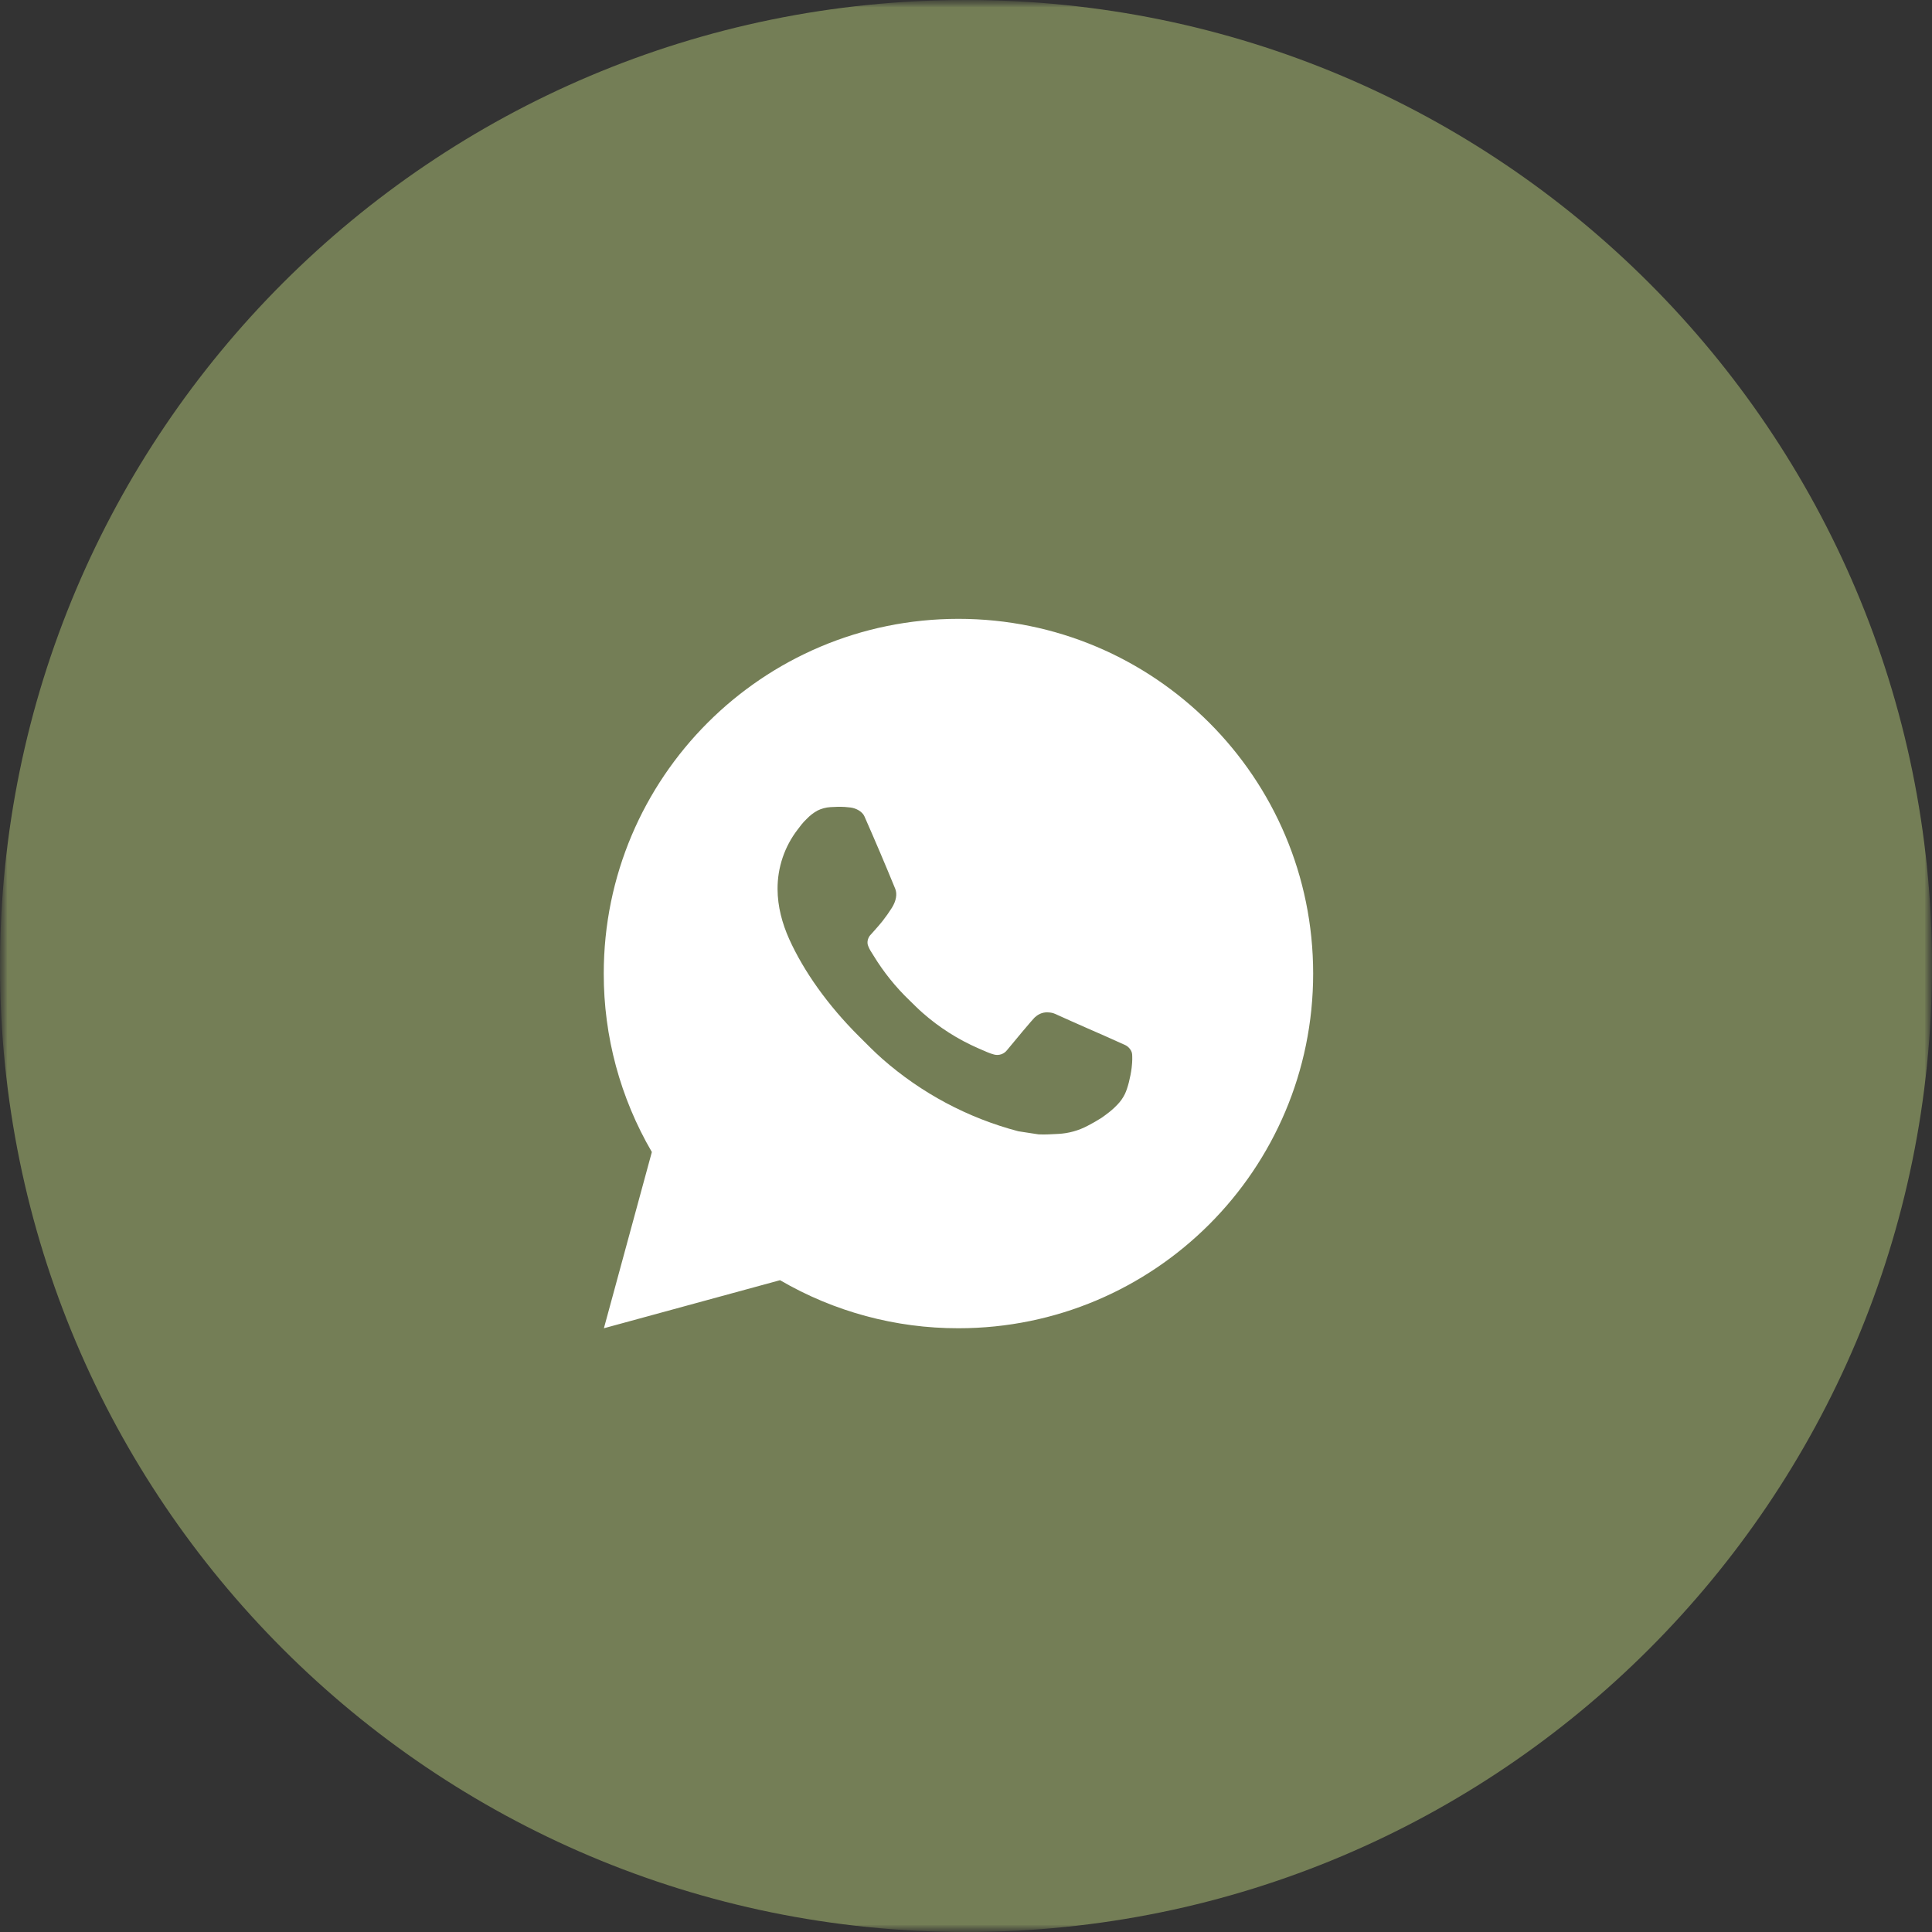 <?xml version="1.0" encoding="UTF-8"?> <svg xmlns="http://www.w3.org/2000/svg" width="128" height="128" viewBox="0 0 128 128" fill="none"><rect x="0" y="0" width="128" height="128" fill="#333333" stroke="none"/><g clip-path="url(#clip0_4867_61)"><mask id="mask0_4867_61" style="mask-type:luminance" maskUnits="userSpaceOnUse" x="0" y="0" width="128" height="128"><path d="M128 0H0V128H128V0Z" fill="white"></path></mask><g mask="url(#mask0_4867_61)"><mask id="mask1_4867_61" style="mask-type:luminance" maskUnits="userSpaceOnUse" x="0" y="0" width="128" height="128"><path d="M128 0H0V128H128V0Z" fill="white"></path></mask><g mask="url(#mask1_4867_61)"><path d="M64 128C99.346 128 128 99.346 128 64C128 28.654 99.346 0 64 0C28.654 0 0 28.654 0 64C0 99.346 28.654 128 64 128Z" fill="#747E56"></path><path d="M40.01 88L43.187 76.325C41.093 72.736 39.993 68.655 40 64.5C40 51.521 50.521 41 63.5 41C76.479 41 87 51.521 87 64.5C87 77.479 76.479 88 63.5 88C59.347 88.007 55.267 86.908 51.679 84.816L40.01 88ZM55.019 53.474C54.715 53.493 54.419 53.572 54.147 53.709C53.892 53.853 53.659 54.033 53.456 54.245C53.174 54.51 53.014 54.74 52.843 54.964C51.974 56.094 51.507 57.481 51.515 58.907C51.52 60.058 51.82 61.179 52.291 62.227C53.252 64.347 54.833 66.591 56.922 68.671C57.425 69.171 57.917 69.674 58.445 70.142C61.038 72.425 64.128 74.072 67.469 74.95L68.806 75.155C69.241 75.178 69.676 75.145 70.113 75.124C70.797 75.089 71.466 74.903 72.07 74.581C72.378 74.423 72.679 74.25 72.971 74.064C72.971 74.064 73.072 73.999 73.264 73.853C73.582 73.618 73.777 73.451 74.04 73.176C74.235 72.974 74.404 72.737 74.534 72.466C74.717 72.083 74.9 71.352 74.975 70.744C75.031 70.278 75.015 70.025 75.008 69.867C74.999 69.616 74.789 69.355 74.562 69.245L73.194 68.631C73.194 68.631 71.15 67.74 69.902 67.172C69.77 67.114 69.629 67.082 69.486 67.076C69.325 67.059 69.162 67.077 69.009 67.128C68.856 67.18 68.715 67.264 68.597 67.374V67.369C68.585 67.369 68.428 67.503 66.729 69.562C66.632 69.693 66.497 69.792 66.343 69.846C66.189 69.901 66.022 69.908 65.864 69.867C65.711 69.826 65.561 69.775 65.415 69.712C65.124 69.59 65.023 69.543 64.823 69.456L64.811 69.451C63.467 68.865 62.222 68.071 61.122 67.101C60.826 66.843 60.551 66.561 60.269 66.288C59.344 65.403 58.538 64.401 57.872 63.308L57.733 63.085C57.633 62.935 57.553 62.773 57.494 62.603C57.404 62.258 57.637 61.98 57.637 61.98C57.637 61.98 58.208 61.355 58.474 61.017C58.694 60.736 58.901 60.443 59.092 60.14C59.369 59.694 59.456 59.236 59.31 58.881C58.652 57.273 57.971 55.673 57.27 54.084C57.132 53.77 56.72 53.544 56.346 53.499C56.22 53.485 56.093 53.471 55.966 53.462C55.65 53.446 55.334 53.452 55.019 53.474Z" fill="white"></path></g></g></g><defs><clipPath id="clip0_4867_61"><rect width="128" height="128" fill="white"></rect></clipPath></defs></svg> 